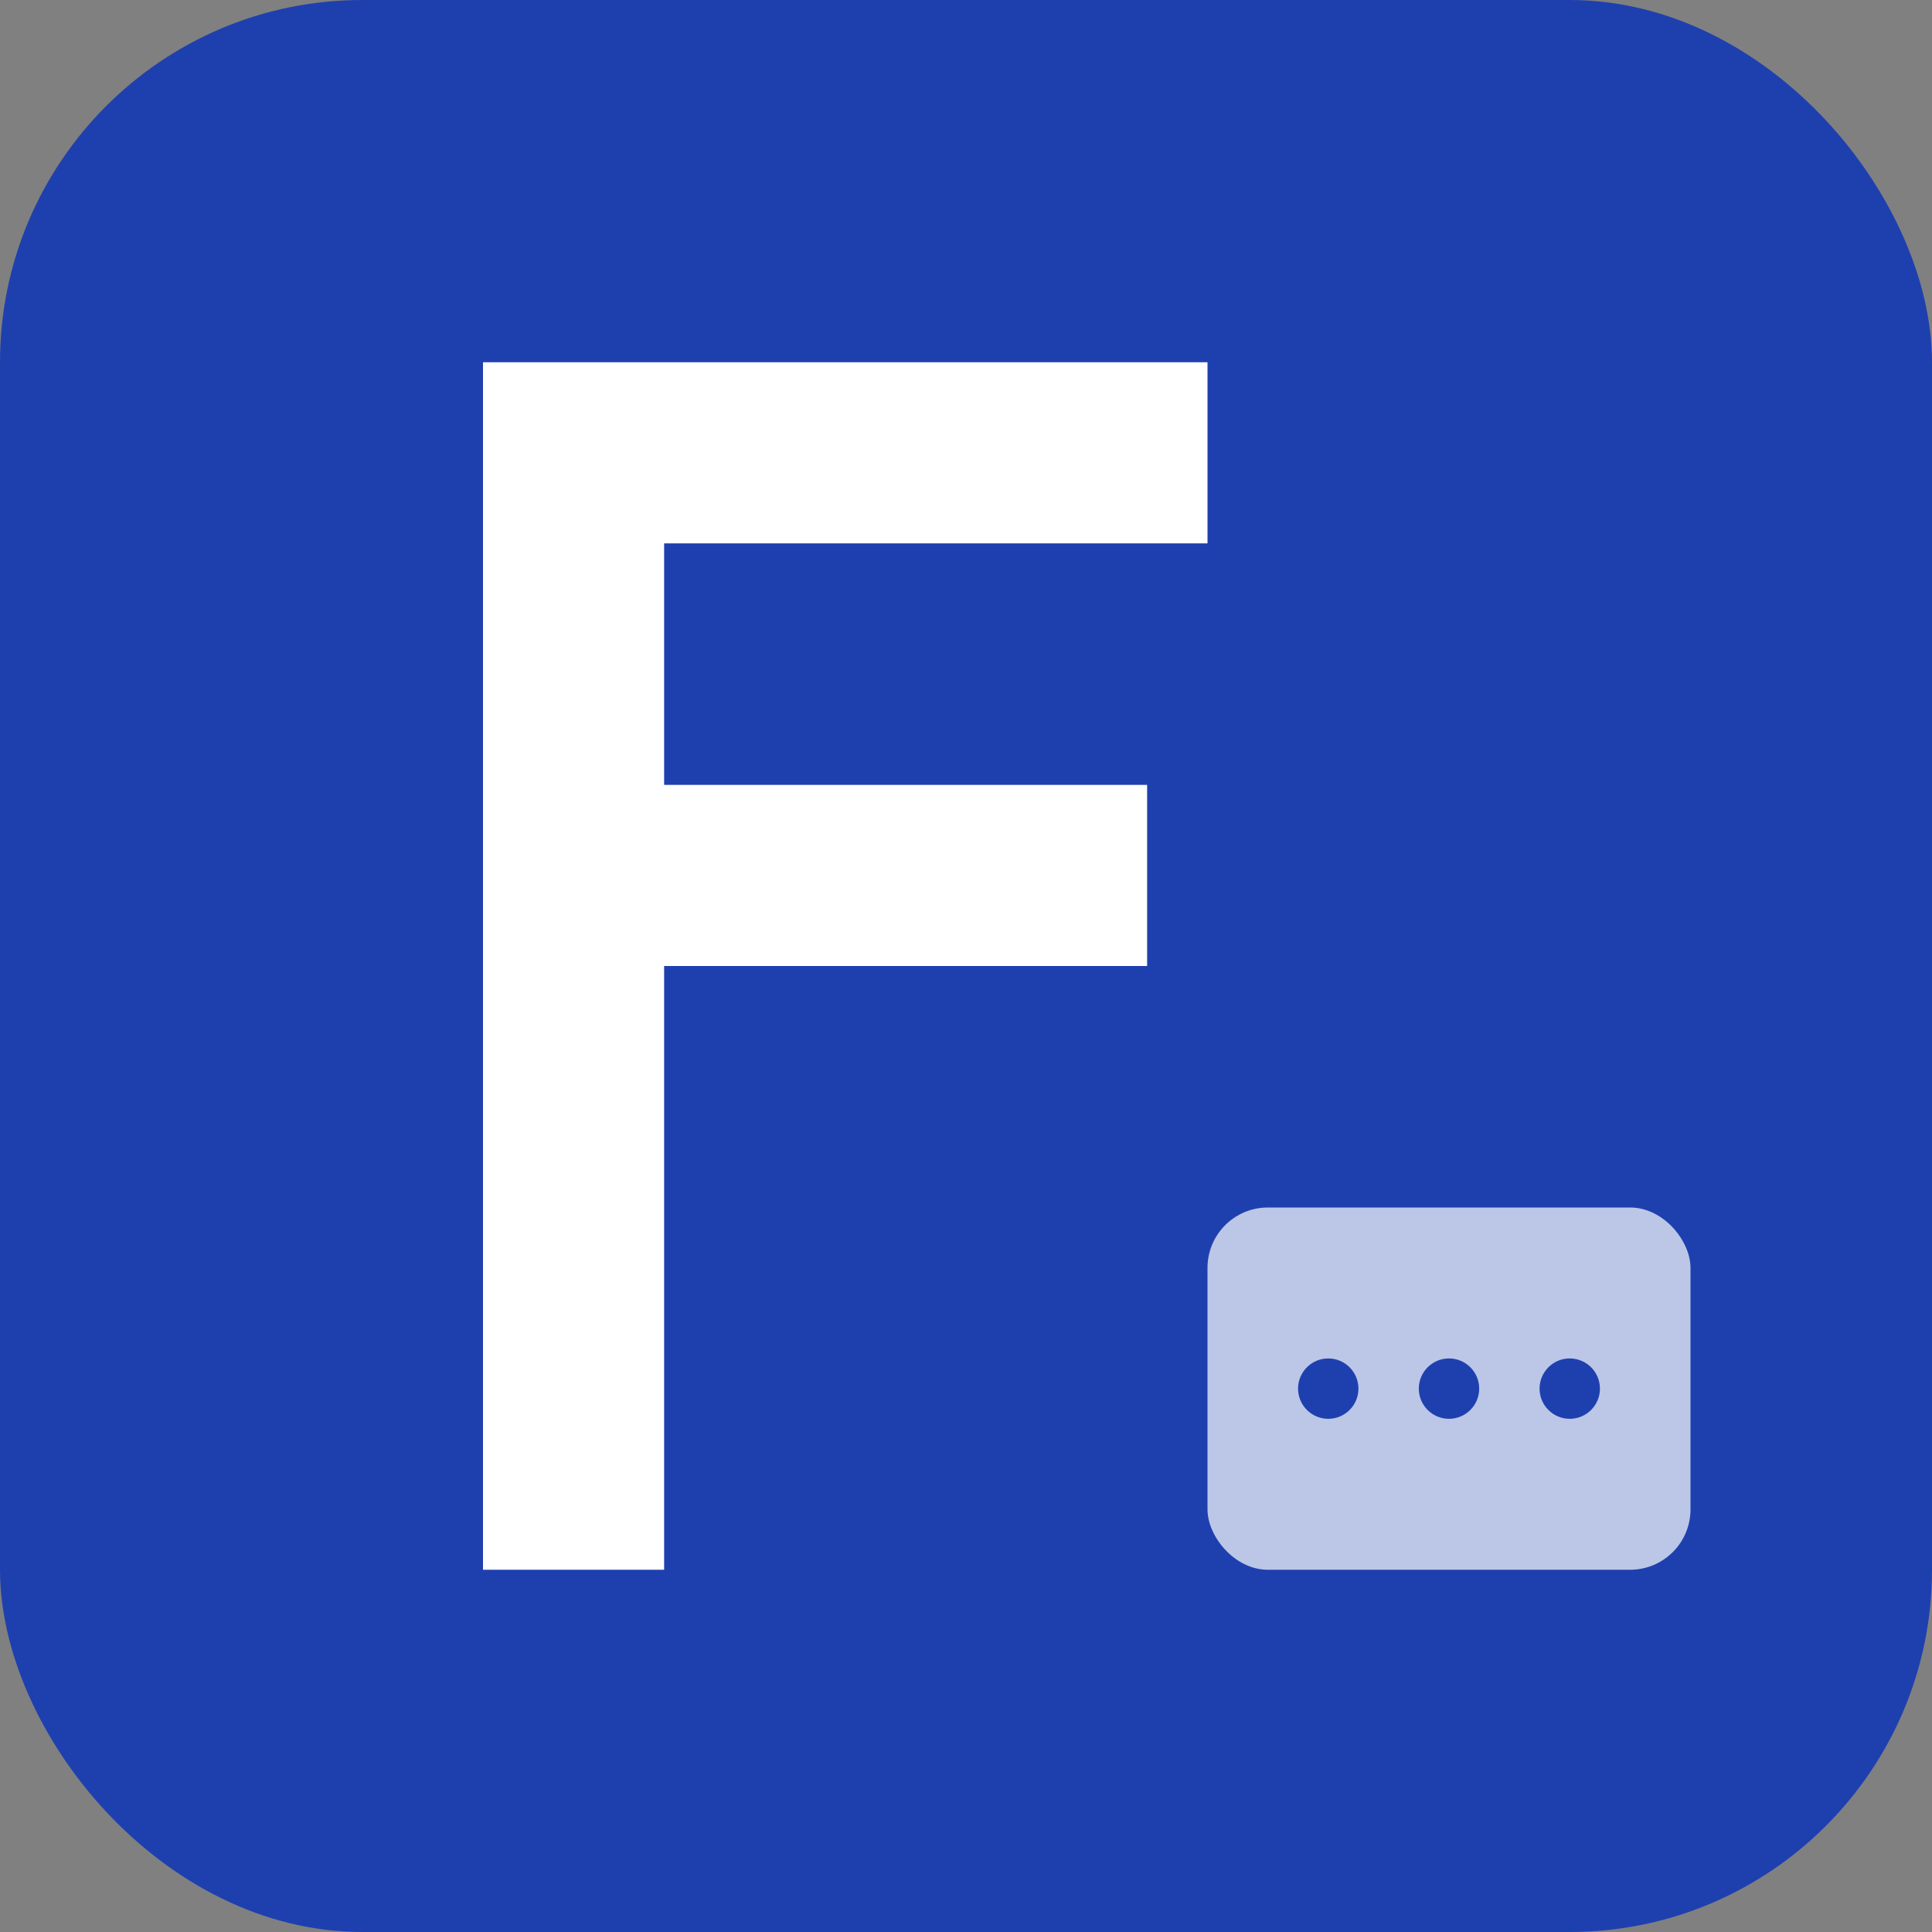 <svg xmlns="http://www.w3.org/2000/svg" viewBox="0 0 32 32" width="32" height="32">
  <rect x="0" y="0" width="32" height="32" fill="#808080" stroke="none"/>
  <!-- Background -->
  <rect width="32" height="32" rx="6" fill="#1e40af"/>
  
  <!-- F letter -->
  <path d="M8 6h12v3H11v4h8v3H11v10H8V6z" fill="white"/>
  
  <!-- Small meeting room indicator -->
  <rect x="20" y="20" width="8" height="6" rx="1" fill="white" opacity="0.7"/>
  <circle cx="22" cy="23" r="0.5" fill="#1e40af"/>
  <circle cx="24" cy="23" r="0.5" fill="#1e40af"/>
  <circle cx="26" cy="23" r="0.5" fill="#1e40af"/>
</svg>